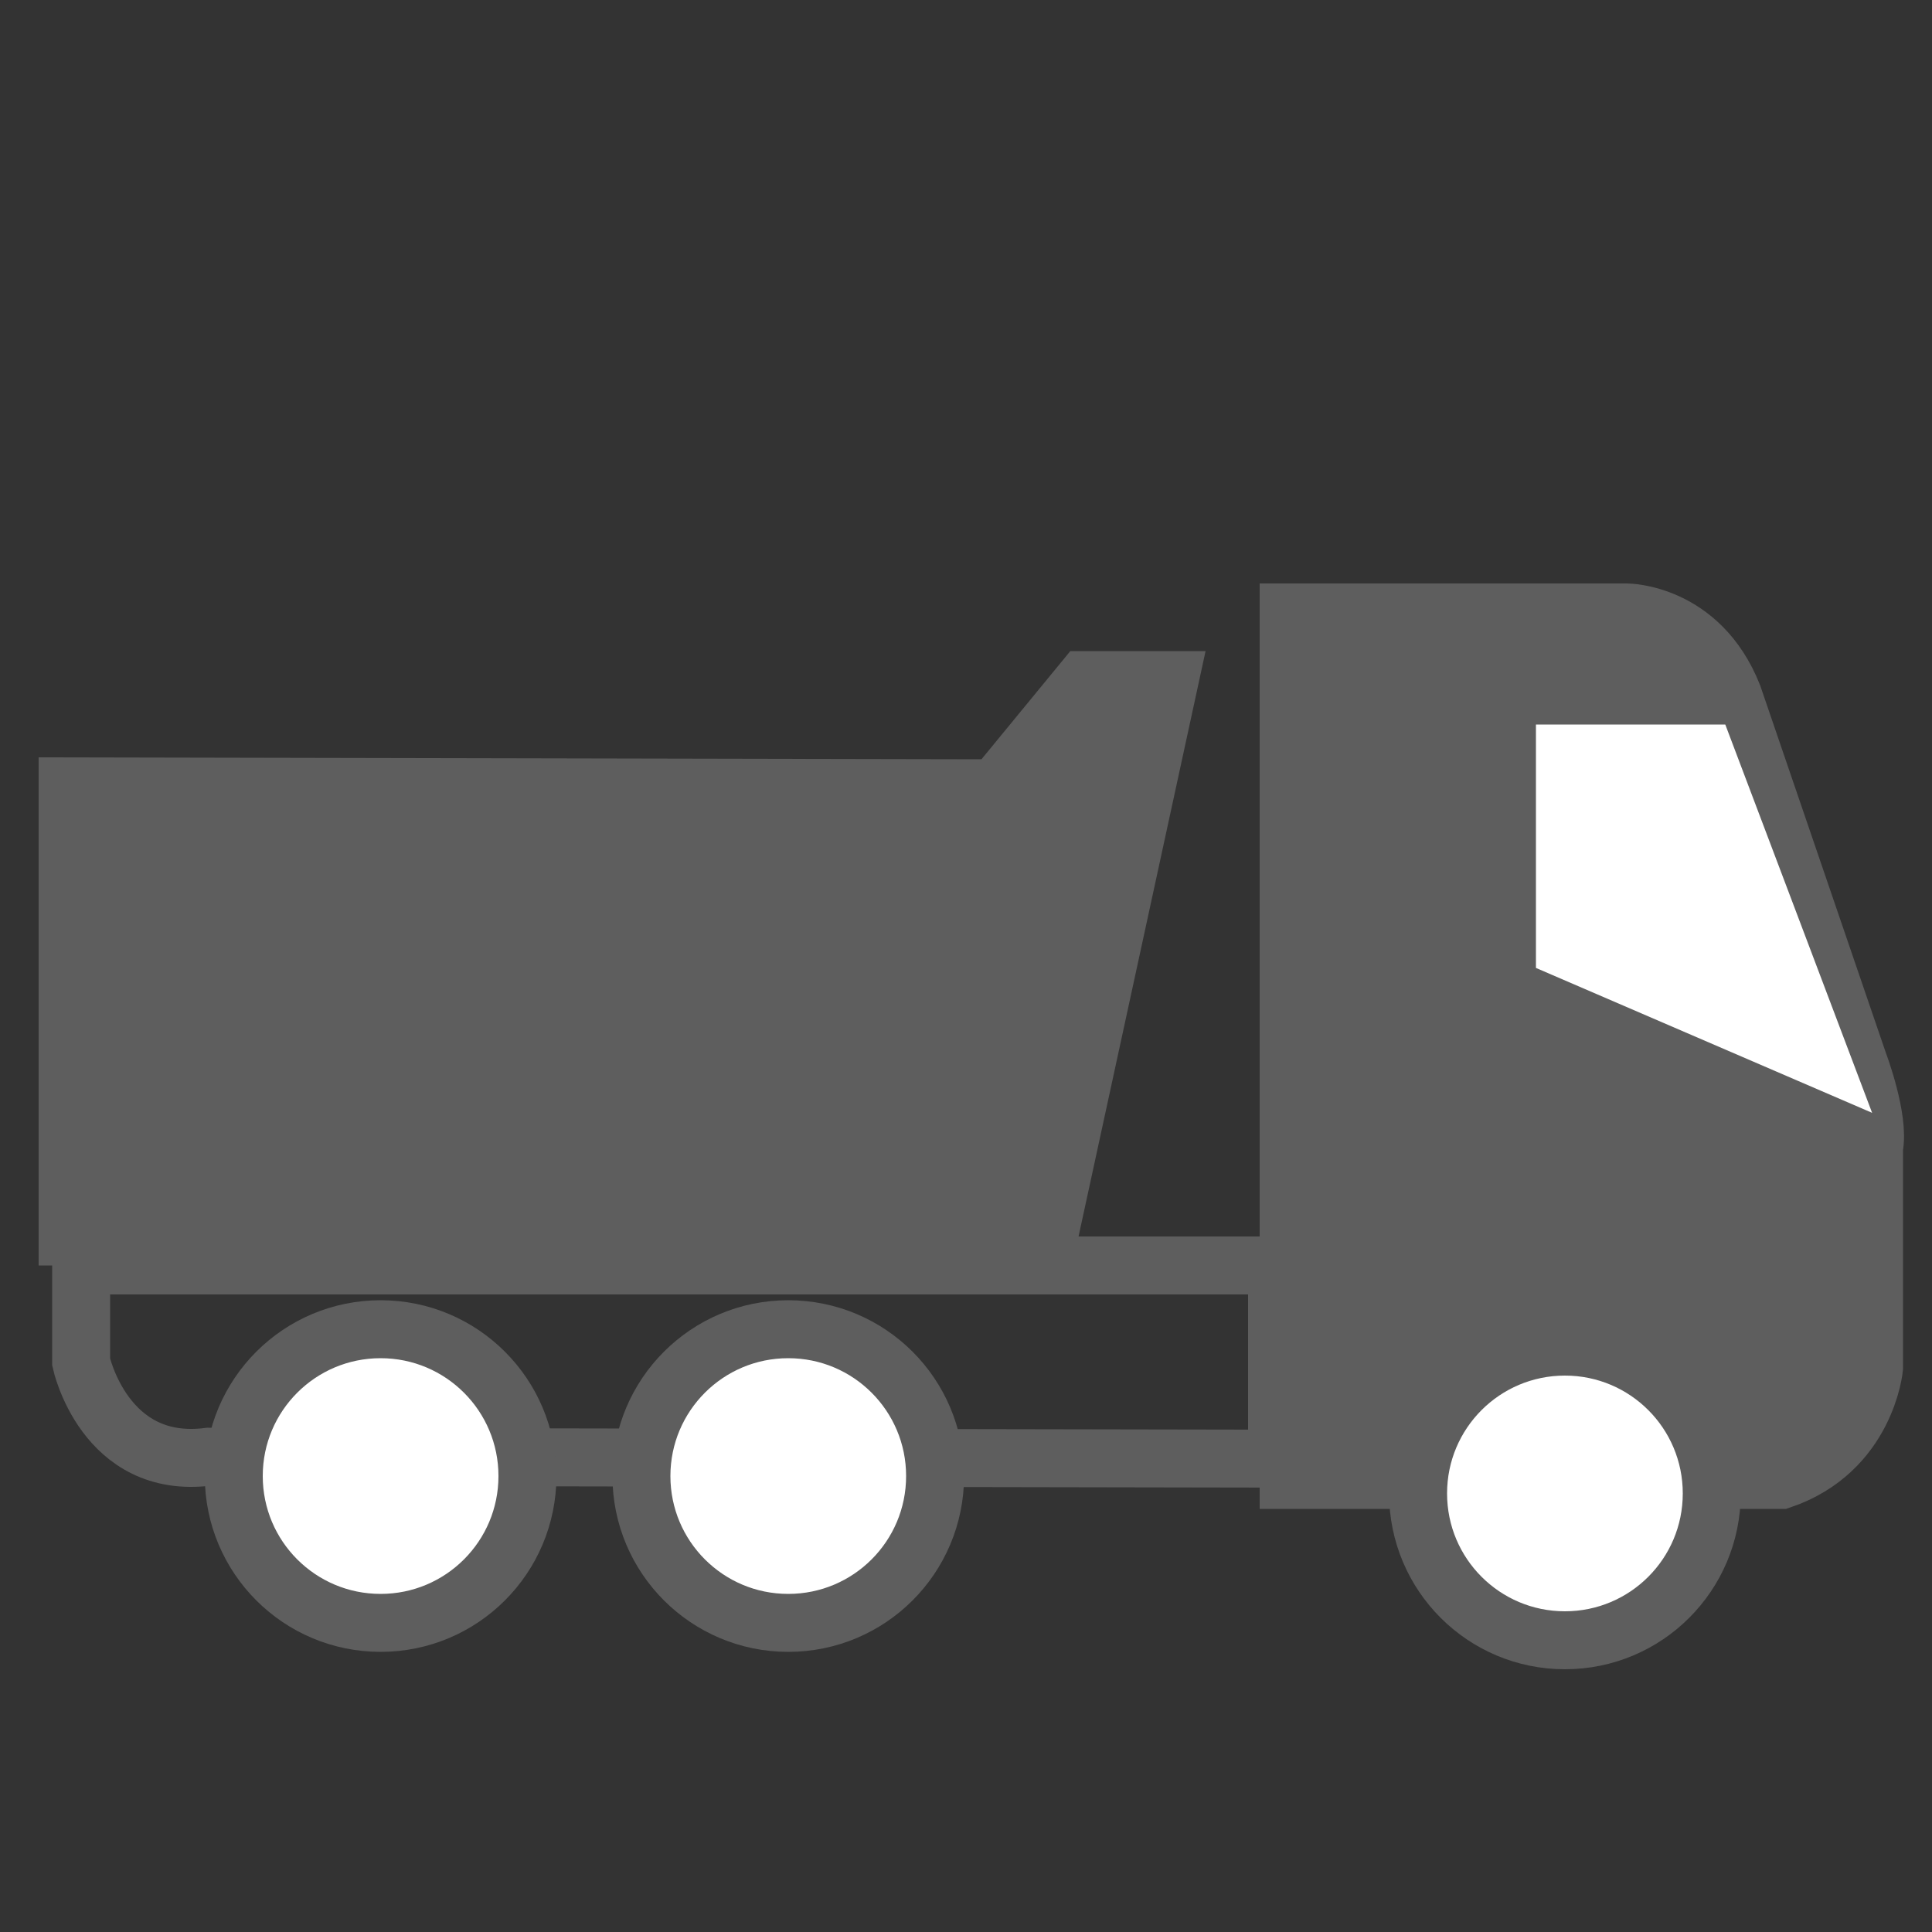 <svg enable-background="new 0 0 100 100" viewBox="0 0 100 100" xmlns="http://www.w3.org/2000/svg"><rect x="0" y="0" width="100" height="100" fill="#333333" stroke="none"/><path d="m66.7 31.7h17.5s3.8 0 5.5 4.3l6.5 19s1.1 2.9.8 4.4v11.4s-.4 4.3-4.8 5.8h-5.2-20.3z" fill="#5e5e5e"/><path d="m66.7 31.7h17.5s3.8 0 5.5 4.3l6.5 19s1.1 2.9.8 4.4v11.4s-.4 4.3-4.8 5.8h-5.2-20.3z" fill="none" stroke="#5e5e5e" stroke-miterlimit="10" stroke-width="3"/><path d="m66.1 65.5h-61.9v5s1.2 5.6 6.6 4.9l55.3.1z" fill="none" stroke="#5e5e5e" stroke-miterlimit="10" stroke-width="3"/><path d="m62.4 33.7-6.9 31.8h-53.5v-26.3l48.8.1 4.6-5.6z" fill="#5e5e5e"/><g fill="#fff"><g stroke="#5e5e5e" stroke-miterlimit="10" stroke-width="3"><path d="m73.4 77.3c0-4.2 3.4-7.6 7.6-7.6s7.6 3.4 7.6 7.6-3.4 7.6-7.6 7.6-7.6-3.4-7.6-7.6z"/><path d="m33.2 76.4c0-4.2 3.4-7.6 7.6-7.6s7.6 3.4 7.6 7.6-3.4 7.6-7.6 7.6-7.6-3.4-7.6-7.6z"/><path d="m12.1 76.4c0-4.2 3.4-7.6 7.6-7.6s7.6 3.4 7.6 7.6-3.4 7.6-7.6 7.6-7.6-3.4-7.6-7.6z"/></g><path d="m89.3 37.5h-9.8v12.6l17.4 7.5z"/></g></svg>